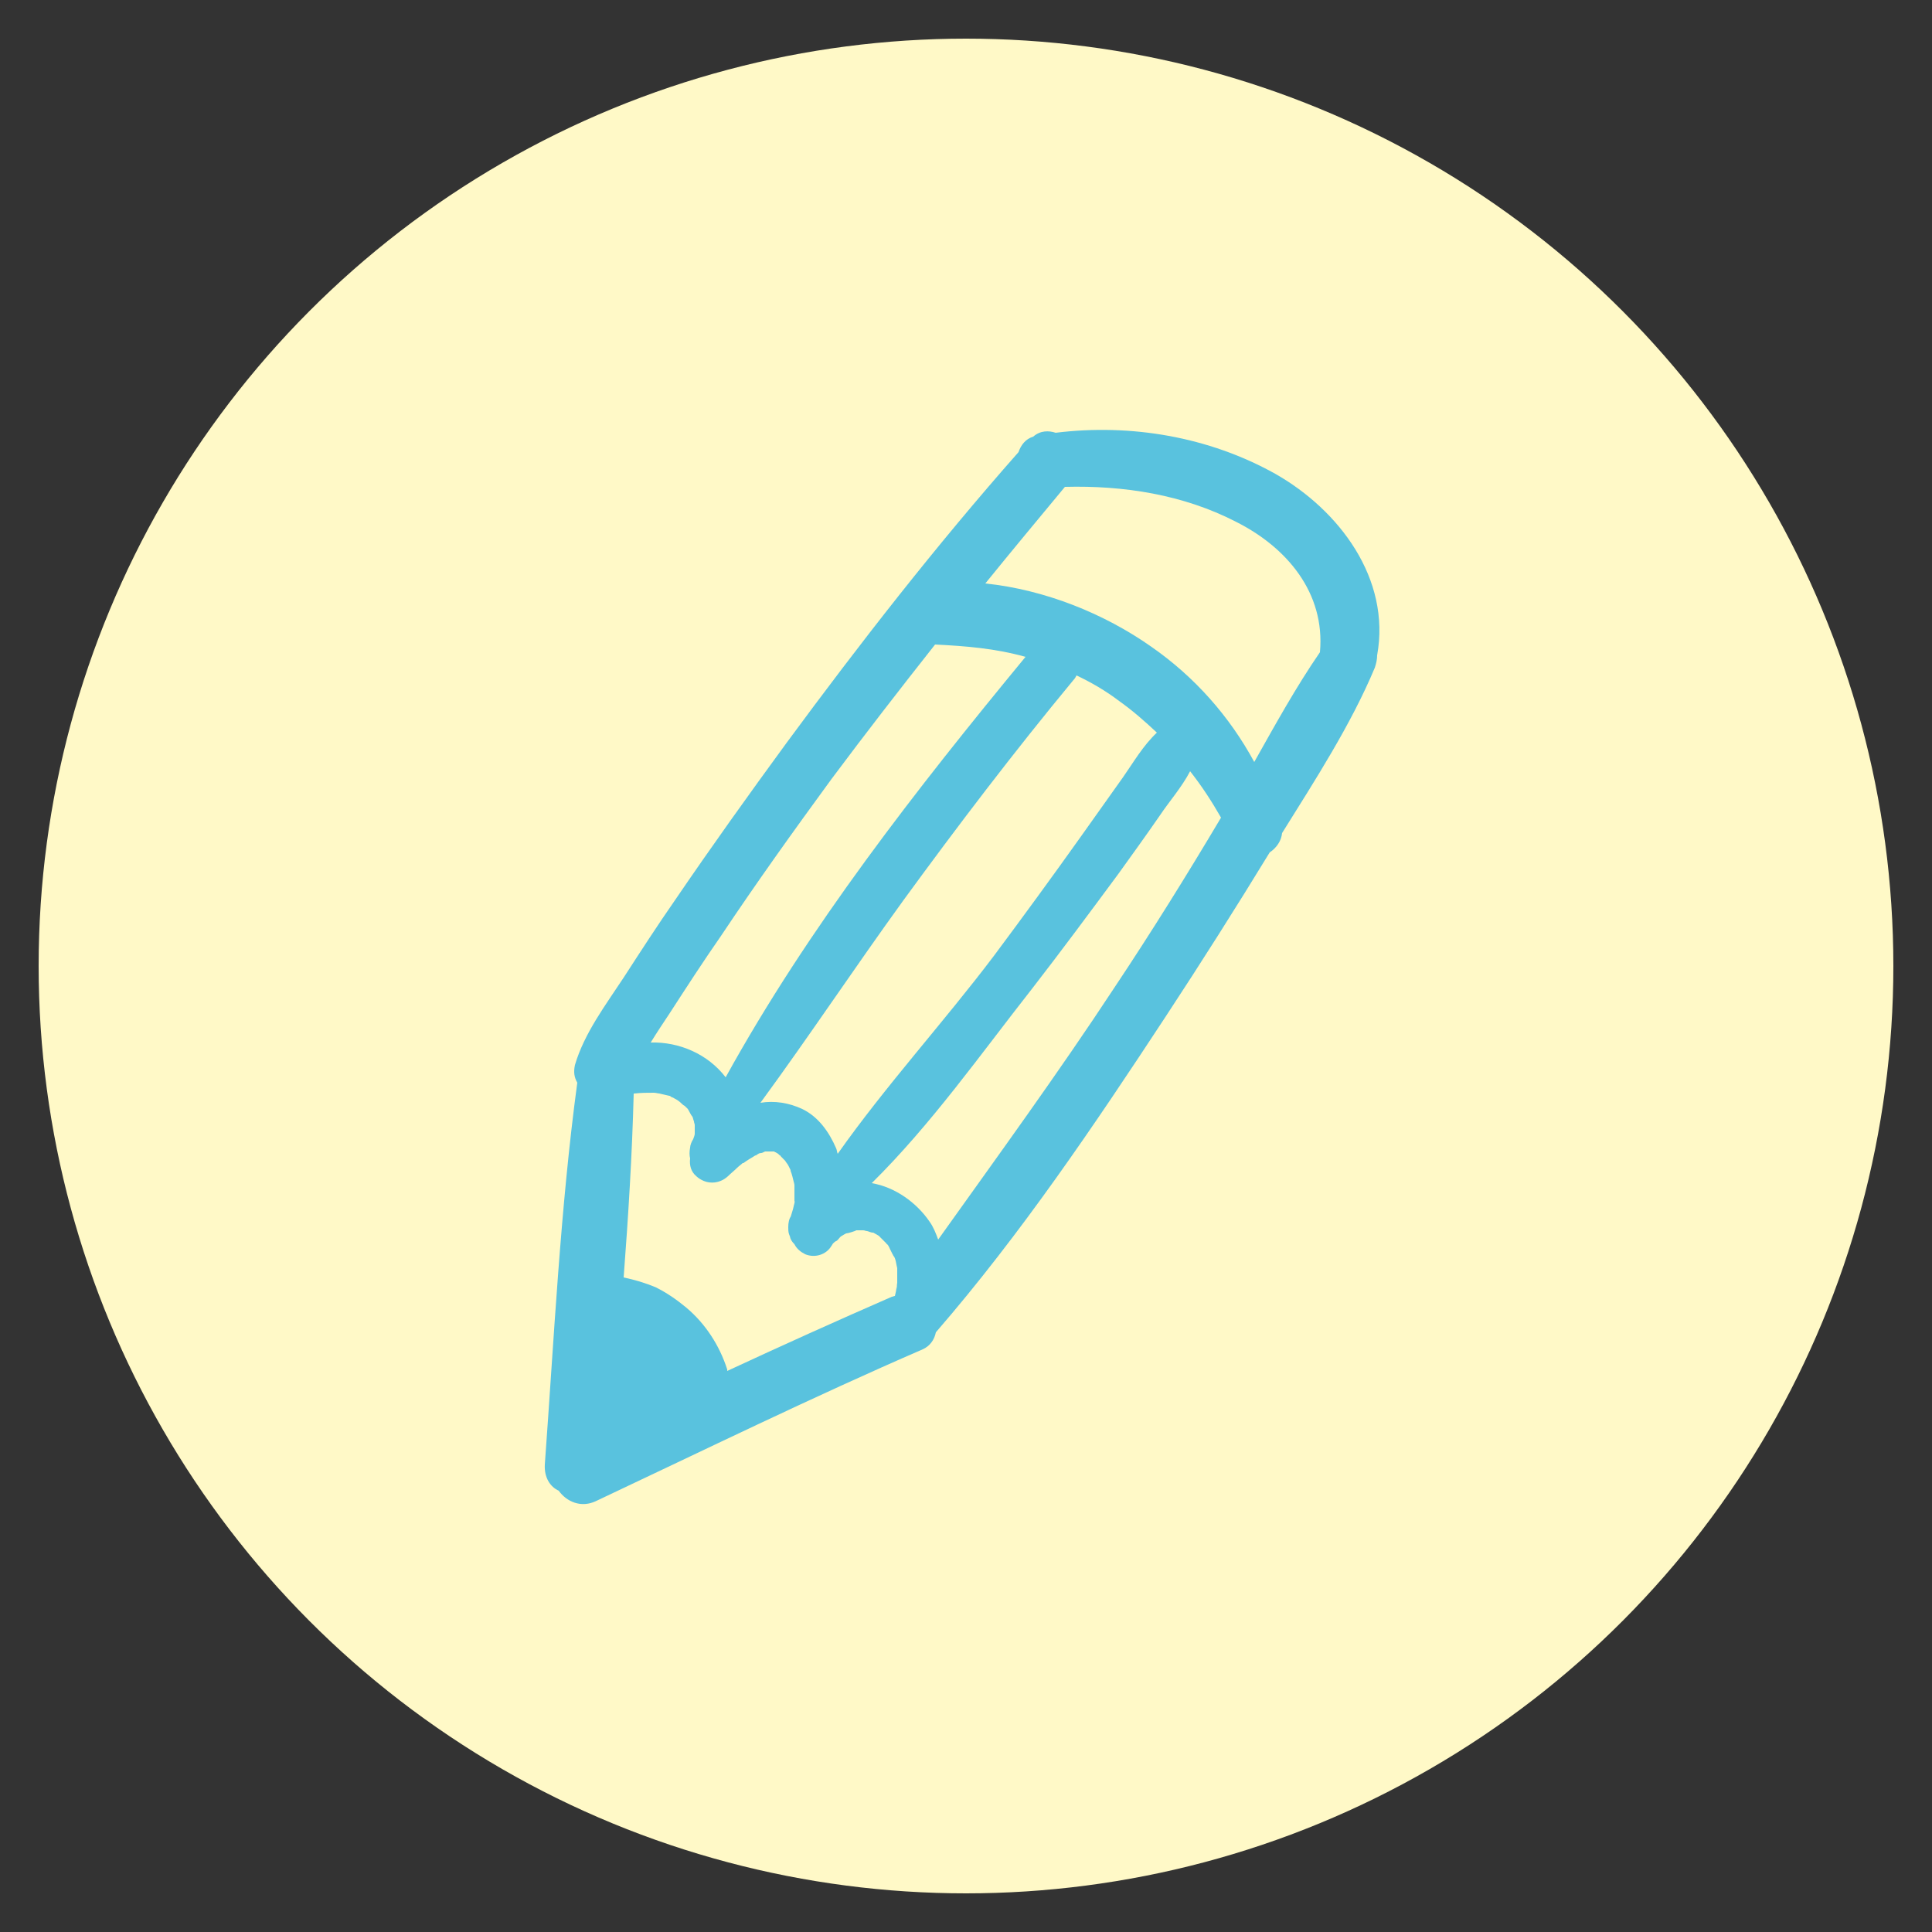 <?xml version="1.0" encoding="utf-8"?>
<!-- Generator: Adobe Illustrator 27.3.1, SVG Export Plug-In . SVG Version: 6.00 Build 0)  -->
<svg version="1.1" id="Lager_1" xmlns="http://www.w3.org/2000/svg" xmlns:xlink="http://www.w3.org/1999/xlink" x="0px" y="0px"
	 viewBox="0 0 250 250" style="enable-background:new 0 0 250 250;" xml:space="preserve">
<rect x="0" y="0" width="250" height="250" fill="#333333" stroke="none"/>
<style type="text/css">
	.st0{fill:#FFF9C7;}
	.st1{fill:#59C2DE;}
</style>
<circle class="st0" cx="125" cy="125" r="120"/>
<g>
	<path class="st1" d="M85.2,141.5L85.2,141.5C84.9,141.5,84.6,141.5,85.2,141.5z"/>
	<g>
		<path class="st1" d="M105.1,161.9C105.2,161.9,105.2,161.9,105.1,161.9C105.2,161.9,105.1,161.9,105.1,161.9z"/>
		<path class="st1" d="M165,61.3c-8.6-4.8-18.7-6.5-28.4-5.3c-0.9-0.3-2-0.3-2.9,0.5c-1,0.3-1.6,1.1-1.9,2
			c-10.6,12-20.5,24.7-30,37.6c-4.9,6.7-9.7,13.4-14.4,20.3c-2.3,3.3-4.5,6.7-6.7,10.1c-2.3,3.5-5.1,7.2-6.3,11.3
			c-0.2,0.9-0.1,1.6,0.3,2.3c-2.2,16.3-3,33-4.2,49.4c-0.1,1.7,0.7,2.9,1.8,3.4c1,1.4,2.9,2.3,4.9,1.3c14-6.6,27.9-13.4,42.2-19.6
			c0.9-0.4,1.5-1.2,1.7-2.2c11-12.7,20.5-26.8,29.7-40.8c4.6-7,9.1-14.1,13.5-21.3c0.9-0.6,1.5-1.5,1.6-2.5c4.3-6.9,8.9-14,12-21.4
			c0.2-0.6,0.3-1.1,0.3-1.6C180,74.9,173.3,66,165,61.3z M86.6,131.2c2.2-3.4,4.4-6.8,6.7-10.1c4.6-6.9,9.4-13.6,14.3-20.3
			c4.4-5.9,8.9-11.7,13.4-17.4c4,0.2,7.8,0.5,11.7,1.6c-14.1,17.1-28.1,35-38.8,54.4c-2.3-3-6-4.6-9.7-4.5
			C85,133.6,85.8,132.4,86.6,131.2z M138.9,88c0.2-0.2,0.3-0.4,0.4-0.6c1.9,0.9,3.8,2,5.5,3.3c1.7,1.2,3.3,2.6,4.9,4.1
			c-1.8,1.7-3,3.8-4.4,5.8c-1.8,2.5-3.6,5.1-5.4,7.6c-3.7,5.2-7.5,10.4-11.3,15.5c-6.5,8.6-14,16.8-20.2,25.6
			c-0.1-0.2-0.1-0.5-0.2-0.7c-0.9-2.1-2.3-4.1-4.4-5.1c-1.7-0.8-3.6-1.1-5.4-0.8c6.3-8.6,12.2-17.5,18.5-26.2
			C123.9,106.9,131.2,97.3,138.9,88z M116,166.5c0,0.4-0.1,0.8-0.2,1.2c-0.1,0-0.3,0.1-0.4,0.1c-7.1,3.1-14.2,6.3-21.3,9.6
			c0-0.1,0-0.2,0-0.2c-1-3.1-2.8-5.9-5.3-8c-1.2-1-2.5-1.9-3.9-2.6c-1.4-0.6-2.8-1-4.2-1.3c0.6-7.9,1.1-15.9,1.3-23.8h0.1l0,0
			c0.8-0.1,1.7-0.1,2.5-0.1c0.3,0,0.5,0.1,0.8,0.1c-0.1,0-0.1,0-0.1,0c0.4,0.1,0.9,0.2,1.3,0.3c0.1,0,0.1,0,0.2,0.1s0.3,0.1,0.4,0.2
			c0.4,0.2,0.7,0.4,1,0.7l0,0c0.1,0.1,0.2,0.2,0.4,0.3c0.1,0.1,0.3,0.3,0.4,0.4l0,0c0.2,0.3,0.4,0.8,0.6,1c0.1,0.2,0.1,0.4,0.2,0.6
			c0,0.2,0.1,0.3,0.1,0.5c0,0.3,0,0.8,0,1.1c0,0.2-0.1,0.4-0.2,0.7l0,0c-0.2,0.3-0.4,0.8-0.4,1.1c-0.1,0.5-0.1,1,0,1.4
			c-0.1,0.9,0.1,1.7,0.8,2.3c1.2,1.1,2.9,1.1,4.1,0c0.4-0.4,0.8-0.7,1.2-1.1c0.2-0.2,0.5-0.4,0.7-0.6l0,0c0,0,0,0,0.1,0
			c0.4-0.3,0.9-0.6,1.4-0.9c0.1-0.1,0.3-0.1,0.4-0.2c0.3-0.1,0.3-0.1-0.1,0c0.2-0.1,0.4-0.2,0.6-0.2c0.1,0,0.3-0.1,0.5-0.2
			c0,0,0.1,0,0.2,0h0.2c0.1,0,0.3,0,0.5,0c0,0,0.1,0,0.2,0s0.1,0,0.2,0.1c0.1,0,0.1,0,0.2,0.1l0,0c0.1,0,0.3,0.2,0.4,0.3
			c0.1,0,0.1,0.1,0.2,0.2c0.2,0.2,0.3,0.3,0.5,0.5l0,0l0,0c0.1,0.2,0.3,0.4,0.4,0.6c0.1,0.2,0.2,0.4,0.3,0.6l0,0v0.1
			c0.2,0.5,0.3,1,0.4,1.4c0,0,0.1,0.3,0.1,0.5c0,0,0,0,0,0.1s0,0.2,0,0.3c0,0.5,0,1,0,1.5c0,0.1,0,0.2,0,0.3c0,0.3,0,0.3,0-0.2
			c0.1,0.1-0.1,0.6-0.1,0.7c-0.1,0.5-0.3,1-0.4,1.4c-0.1,0.2,0,0.1,0.1-0.2c-0.3,0.4-0.4,0.9-0.4,1.5c0,0.3,0,0.6,0.1,0.9
			c0.3,0.8,0.4,0.9,0.1,0.3c0.1,0.4,0.3,0.7,0.6,1c0.3,0.6,0.8,1,1.4,1.3c1.2,0.5,2.7,0.1,3.4-1.1c0.1-0.1,0.1-0.2,0.2-0.3l0,0
			c0.1-0.1,0.3-0.3,0.4-0.3c0.2-0.1,0.3-0.3,0.5-0.5l0.1-0.1l0,0c0.2-0.1,0.3-0.2,0.5-0.3c0.1,0,0.1-0.1,0.2-0.1
			c0.2,0,1.2-0.3,1.3-0.4l0,0l0,0c0.2,0,0.5,0,0.7,0c0.1,0,0.2,0,0.2,0c0.2,0,0.3,0.1,0.5,0.1c0.1,0,0.5,0.2,0.7,0.2c0,0,0,0,0.1,0
			c0.2,0.1,0.5,0.3,0.7,0.4l0,0l0,0c0.1,0.1,0.7,0.7,1,1c0,0,0,0.1,0.1,0.1c0.2,0.2,0.3,0.5,0.4,0.7s0.2,0.4,0.3,0.6
			c0.1,0.1,0.1,0.3,0.2,0.4c0.1,0.3,0.1,0.2-0.1-0.2c0.3,0.2,0.4,1.3,0.5,1.6v0.1v0.1c0,0.3,0,0.6,0,0.8c0,0.3,0,0.6,0,0.9
			C116,166.5,116.1,167.2,116,166.5z M144.2,127.8c-7.3,11.1-15.1,21.8-22.8,32.6c-0.3-0.8-0.6-1.6-1.1-2.3c-1.7-2.5-4.5-4.5-7.5-5
			c7.7-7.6,14.1-16.7,20.7-25.1c3.8-4.9,7.5-9.9,11.2-14.9c1.8-2.5,3.6-5,5.4-7.6c1.2-1.8,2.8-3.6,3.9-5.7c1.5,1.9,2.8,3.9,4,6
			C153.6,113.2,149,120.6,144.2,127.8z M170.8,84.4c-3.1,4.5-5.8,9.4-8.5,14.2c-3.2-5.9-7.7-11-13.3-14.9
			c-6.1-4.3-13.8-7.4-21.5-8.2c3.4-4.2,6.9-8.4,10.3-12.5c7.6-0.2,15.3,1,22.1,4.5C166.5,70.8,171.5,76.7,170.8,84.4z"/>
	</g>
</g>
</svg>
